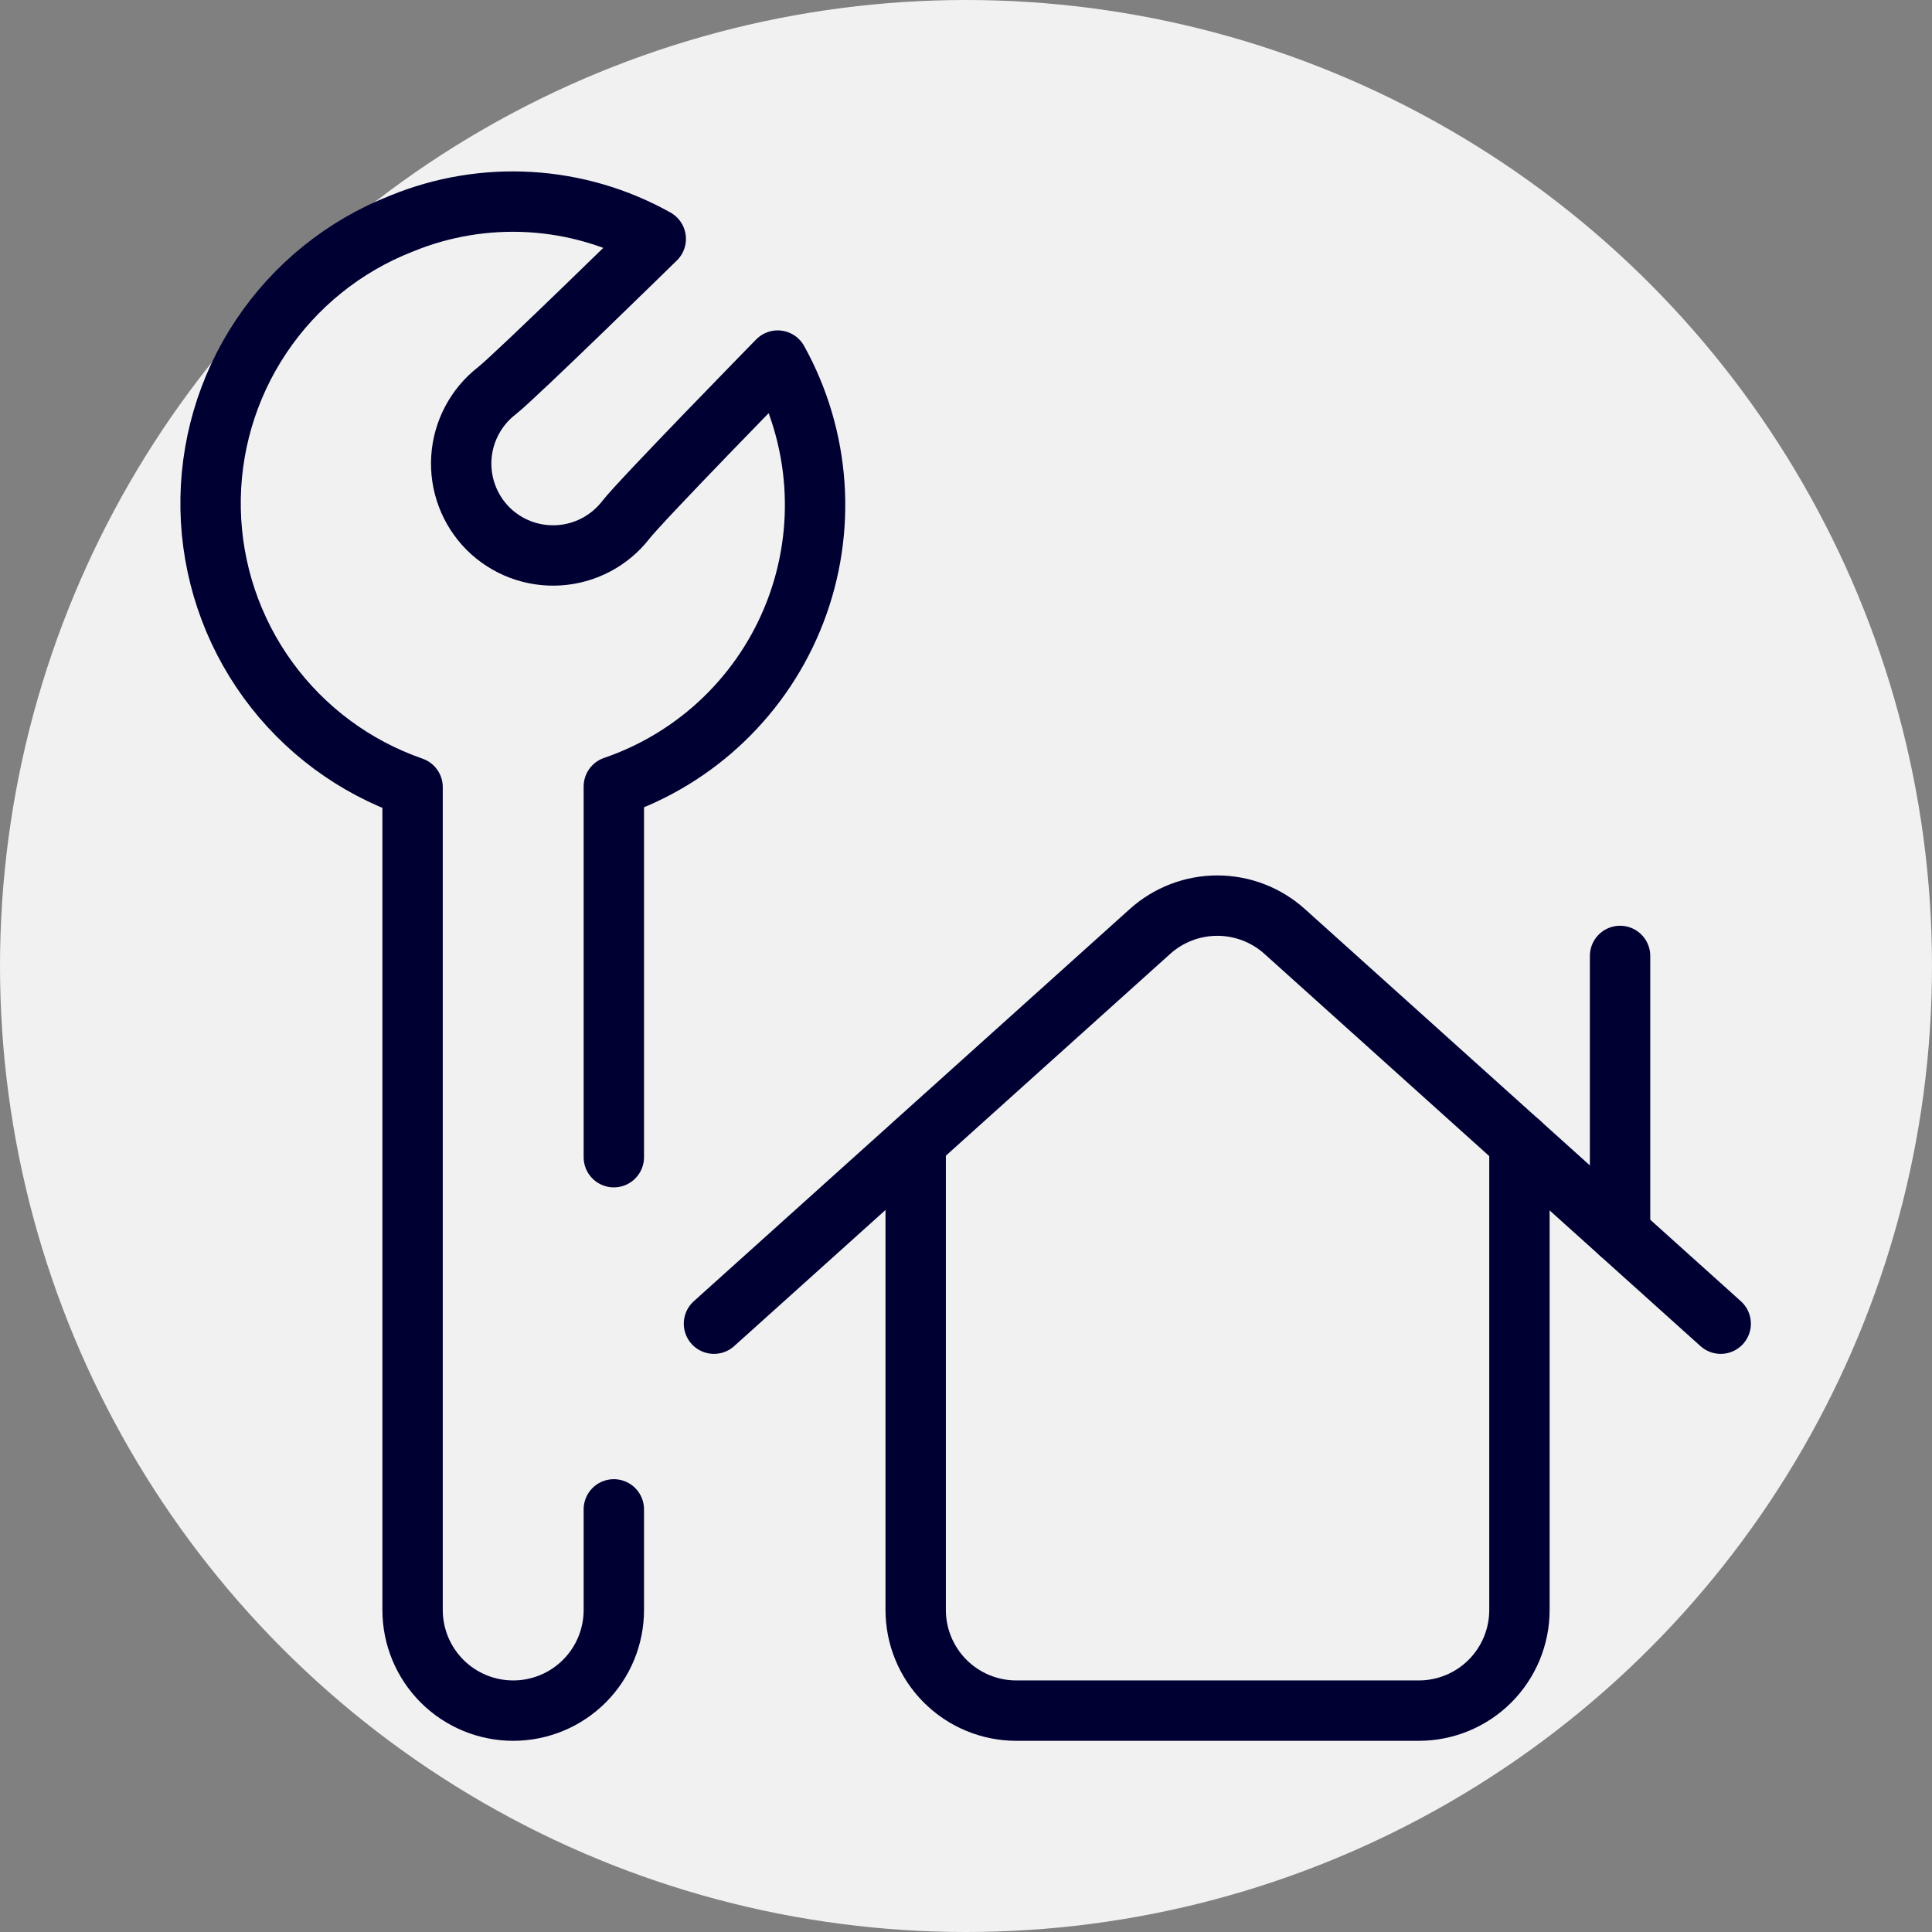<svg width="96" height="96" viewBox="0 0 96 96" fill="none" xmlns="http://www.w3.org/2000/svg" class="search-icon-box_item__icon d-block ms-0 mb-24 mb-md-32"><rect x="0" y="0" width="96" height="96" fill="#808080" stroke="none"/><circle cx="48" cy="48" r="48" fill="#F1F1F1"></circle><path d="M45.5 56.773V80C45.5 81.326 46.027 82.598 46.965 83.536C47.902 84.473 49.174 85 50.5 85H70.5C71.826 85 73.098 84.473 74.035 83.536C74.973 82.598 75.5 81.326 75.5 80V56.773" stroke="#000033" stroke-width="3" stroke-linecap="round" stroke-linejoin="round"></path><path d="M85.5 65.773L63.833 46.283C62.915 45.457 61.724 45 60.488 45C59.253 45 58.061 45.457 57.143 46.283L35.477 65.773" stroke="#000033" stroke-width="3" stroke-linecap="round" stroke-linejoin="round"></path><path d="M80.5 61.273V47.5" stroke="#000033" stroke-width="3" stroke-linecap="round" stroke-linejoin="round"></path><path d="M30.501 57.5V39.08C32.546 38.38 34.414 37.24 35.971 35.74C37.528 34.241 38.738 32.418 39.514 30.4C40.291 28.382 40.615 26.219 40.465 24.062C40.314 21.905 39.693 19.807 38.644 17.917C38.644 17.917 31.821 24.89 31.097 25.833C30.699 26.345 30.197 26.767 29.623 27.07C29.05 27.373 28.419 27.551 27.772 27.592C27.124 27.633 26.476 27.536 25.869 27.308C25.262 27.079 24.71 26.724 24.251 26.267C23.793 25.807 23.438 25.256 23.21 24.649C22.981 24.042 22.884 23.393 22.925 22.746C22.966 22.099 23.144 21.467 23.448 20.894C23.751 20.321 24.172 19.818 24.684 19.42C25.611 18.697 32.584 11.87 32.584 11.87C30.67 10.799 28.539 10.174 26.349 10.043C24.16 9.912 21.969 10.278 19.941 11.113C17.1 12.227 14.669 14.185 12.975 16.723C11.28 19.261 10.405 22.258 10.466 25.308C10.527 28.359 11.521 31.318 13.316 33.787C15.11 36.255 17.618 38.114 20.501 39.113V80C20.501 81.326 21.028 82.598 21.965 83.536C22.903 84.473 24.175 85 25.501 85C26.827 85 28.099 84.473 29.036 83.536C29.974 82.598 30.501 81.326 30.501 80V75" stroke="#000033" stroke-width="3" stroke-linecap="round" stroke-linejoin="round"></path></svg>